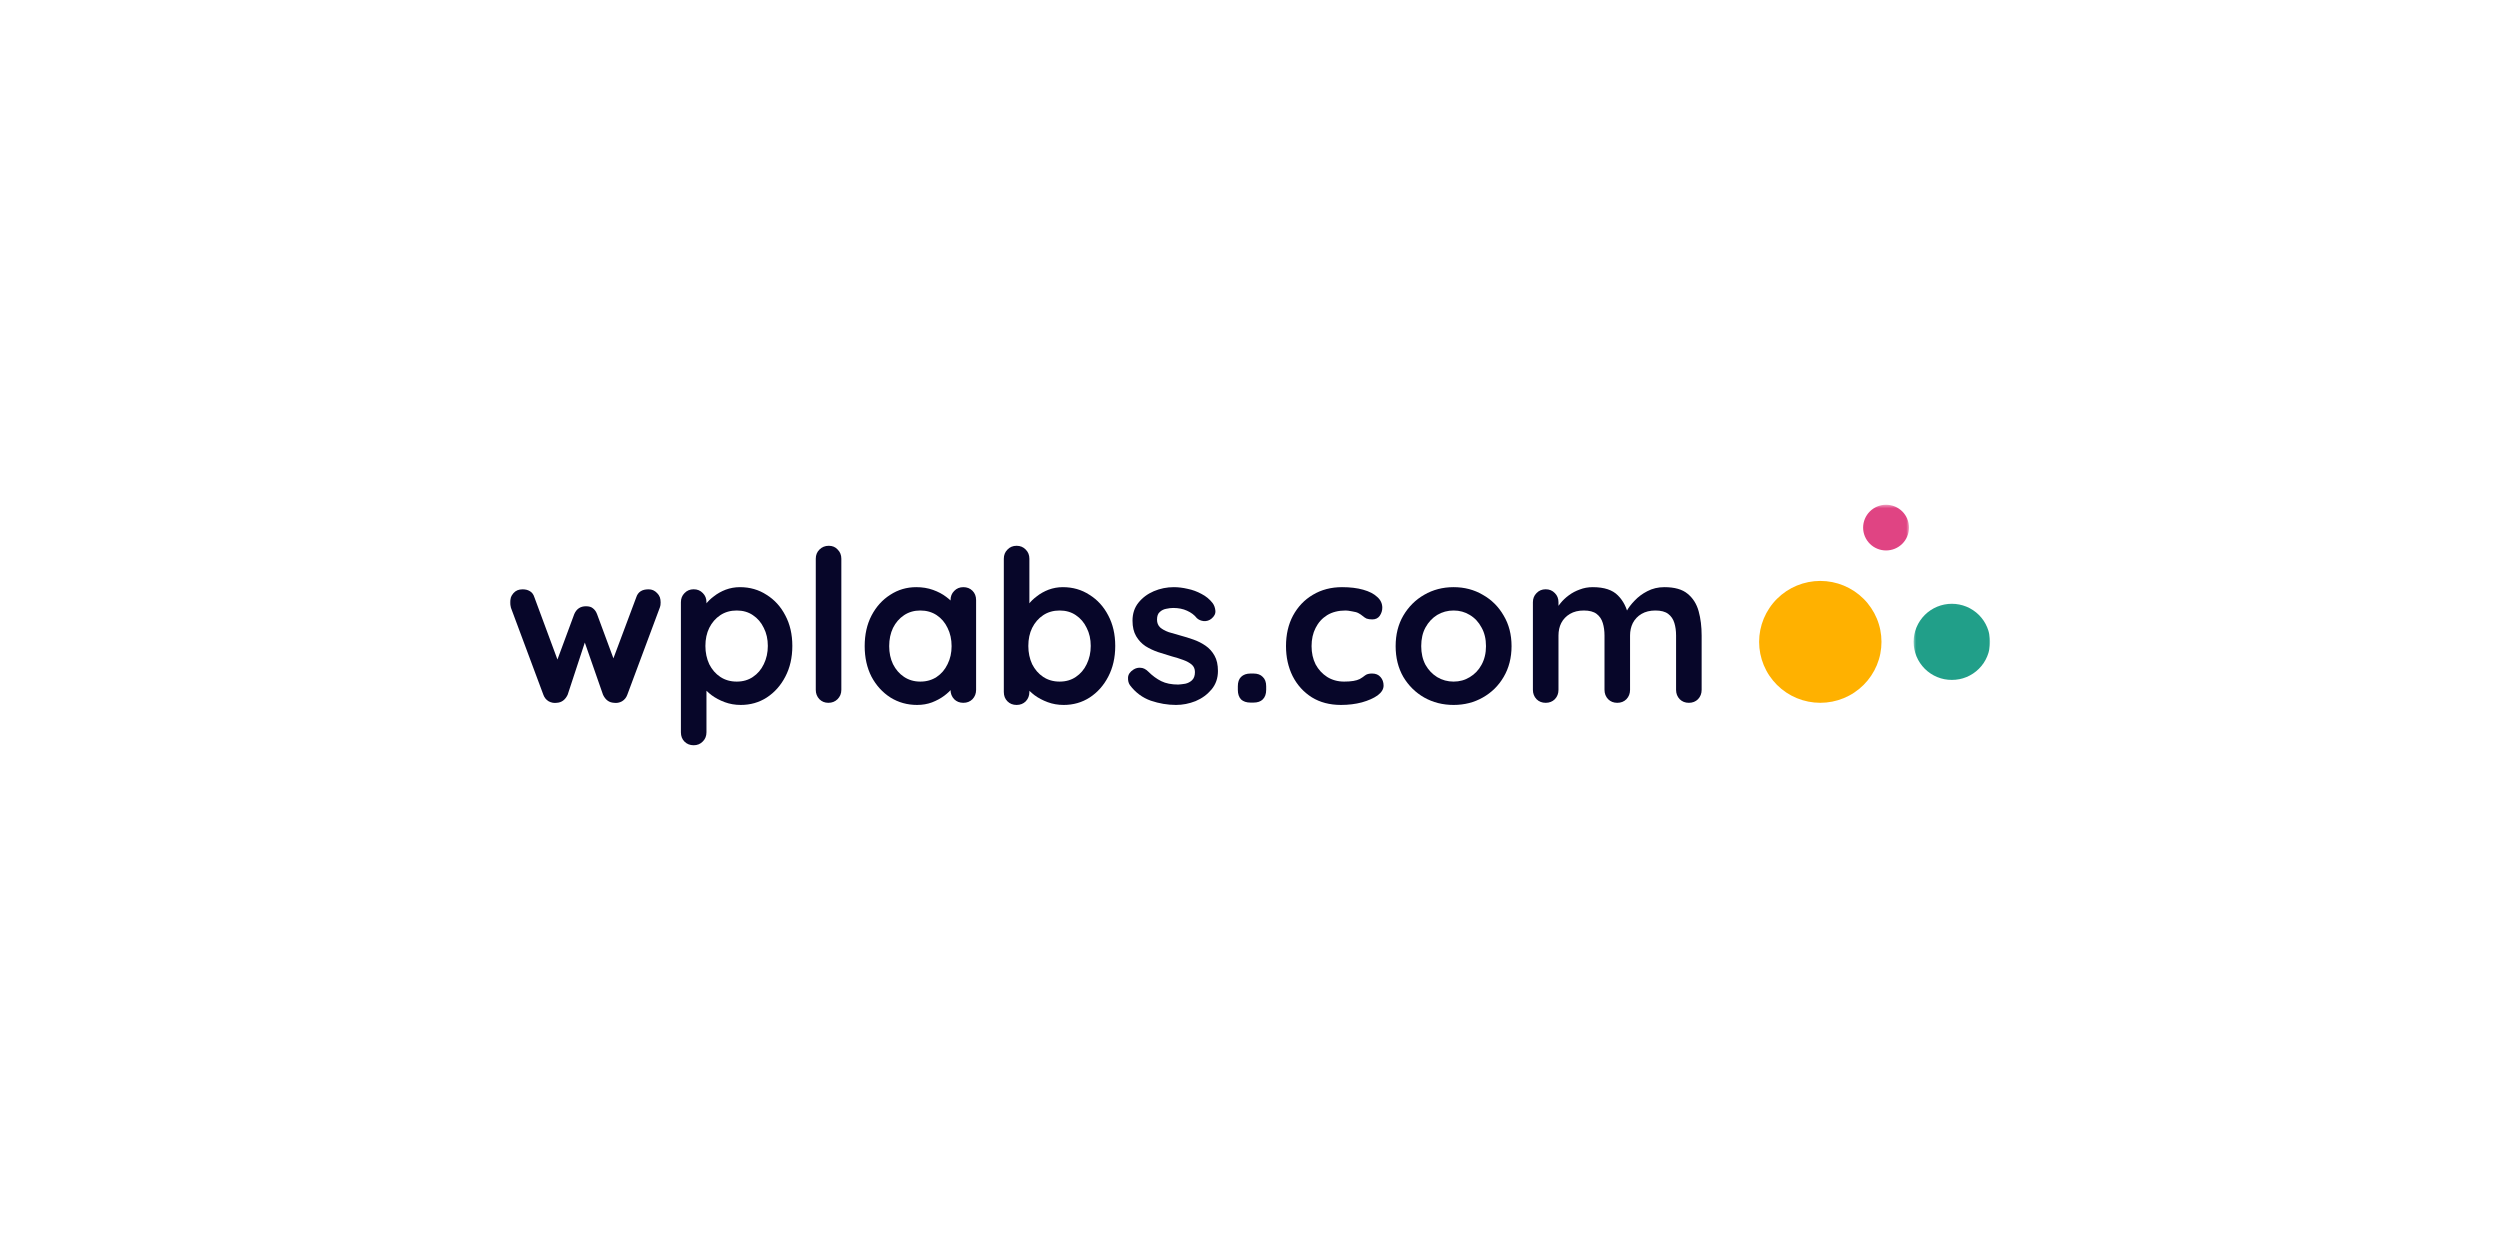 <?xml version="1.0" encoding="UTF-8"?> <svg xmlns="http://www.w3.org/2000/svg" width="760" height="380" viewBox="0 0 760 380" fill="none"><rect width="760" height="380" fill="white"></rect><mask id="mask0_2110_87582" style="mask-type:luminance" maskUnits="userSpaceOnUse" x="565" y="153" width="16" height="16"><path d="M565.83 153.444H580.404V168.475H565.83V153.444Z" fill="white"></path></mask><g mask="url(#mask0_2110_87582)"><path d="M580.338 160.39C580.338 160.846 580.295 161.301 580.205 161.747C580.115 162.193 579.982 162.63 579.806 163.052C579.631 163.469 579.417 163.873 579.161 164.252C578.91 164.632 578.62 164.983 578.298 165.305C577.97 165.628 577.619 165.913 577.24 166.169C576.86 166.42 576.457 166.634 576.035 166.809C575.612 166.985 575.176 167.118 574.725 167.203C574.274 167.293 573.824 167.336 573.363 167.336C572.908 167.336 572.453 167.293 572.002 167.203C571.556 167.118 571.119 166.985 570.697 166.809C570.27 166.634 569.872 166.42 569.487 166.169C569.108 165.913 568.757 165.628 568.434 165.305C568.107 164.983 567.817 164.632 567.566 164.252C567.31 163.873 567.096 163.469 566.921 163.052C566.745 162.63 566.612 162.193 566.522 161.747C566.432 161.301 566.389 160.846 566.389 160.39C566.389 159.935 566.432 159.484 566.522 159.038C566.612 158.587 566.745 158.156 566.921 157.733C567.096 157.311 567.31 156.913 567.566 156.533C567.817 156.153 568.107 155.802 568.434 155.48C568.757 155.157 569.108 154.868 569.487 154.616C569.872 154.36 570.27 154.147 570.697 153.971C571.119 153.8 571.556 153.667 572.002 153.577C572.453 153.487 572.908 153.444 573.363 153.444C573.824 153.444 574.274 153.487 574.725 153.577C575.176 153.667 575.612 153.8 576.035 153.971C576.457 154.147 576.86 154.36 577.24 154.616C577.619 154.868 577.97 155.157 578.298 155.48C578.62 155.802 578.91 156.153 579.161 156.533C579.417 156.913 579.631 157.311 579.806 157.733C579.982 158.156 580.115 158.587 580.205 159.038C580.295 159.484 580.338 159.935 580.338 160.39Z" fill="#E04483"></path></g><path d="M571.969 195.129C571.969 196.343 571.85 197.548 571.613 198.744C571.376 199.935 571.02 201.092 570.555 202.217C570.085 203.341 569.511 204.409 568.833 205.419C568.154 206.43 567.386 207.364 566.522 208.228C565.659 209.087 564.719 209.855 563.704 210.529C562.689 211.207 561.616 211.777 560.487 212.242C559.358 212.707 558.196 213.058 557 213.295C555.8 213.532 554.59 213.651 553.371 213.651C552.151 213.651 550.942 213.532 549.741 213.295C548.546 213.058 547.383 212.707 546.254 212.242C545.125 211.777 544.053 211.207 543.037 210.529C542.022 209.855 541.083 209.087 540.219 208.228C539.356 207.364 538.587 206.43 537.904 205.419C537.225 204.409 536.656 203.341 536.186 202.217C535.721 201.092 535.366 199.935 535.128 198.744C534.891 197.548 534.772 196.343 534.772 195.129C534.772 193.909 534.891 192.709 535.128 191.513C535.366 190.322 535.721 189.16 536.186 188.04C536.656 186.916 537.23 185.848 537.909 184.838C538.587 183.823 539.356 182.888 540.219 182.029C541.083 181.17 542.022 180.402 543.037 179.723C544.053 179.05 545.125 178.48 546.254 178.011C547.383 177.546 548.546 177.195 549.741 176.957C550.942 176.72 552.151 176.602 553.371 176.602C554.59 176.602 555.8 176.72 557 176.957C558.196 177.195 559.358 177.546 560.487 178.011C561.616 178.48 562.689 179.05 563.704 179.723C564.719 180.402 565.659 181.17 566.522 182.029C567.386 182.888 568.154 183.823 568.833 184.838C569.511 185.848 570.085 186.916 570.555 188.04C571.02 189.16 571.376 190.322 571.613 191.513C571.85 192.709 571.969 193.909 571.969 195.129Z" fill="#FFB100"></path><mask id="mask1_2110_87582" style="mask-type:luminance" maskUnits="userSpaceOnUse" x="581" y="183" width="24" height="25"><path d="M581.62 183.049H605V207.34H581.62V183.049Z" fill="white"></path></mask><g mask="url(#mask1_2110_87582)"><path d="M604.986 195.128C604.986 195.887 604.91 196.642 604.763 197.386C604.616 198.131 604.393 198.857 604.099 199.559C603.809 200.262 603.449 200.926 603.027 201.562C602.604 202.193 602.12 202.776 601.58 203.312C601.043 203.853 600.455 204.332 599.819 204.755C599.184 205.177 598.515 205.533 597.812 205.822C597.106 206.116 596.38 206.334 595.63 206.481C594.88 206.629 594.126 206.704 593.362 206.704C592.598 206.704 591.844 206.629 591.094 206.481C590.345 206.334 589.619 206.116 588.912 205.822C588.21 205.533 587.536 205.177 586.905 204.755C586.269 204.332 585.681 203.853 585.14 203.312C584.604 202.776 584.12 202.193 583.698 201.562C583.271 200.926 582.915 200.262 582.621 199.559C582.331 198.857 582.108 198.131 581.961 197.386C581.814 196.642 581.738 195.887 581.738 195.128C581.738 194.369 581.814 193.615 581.961 192.87C582.108 192.125 582.331 191.399 582.621 190.697C582.915 189.995 583.271 189.326 583.698 188.695C584.12 188.064 584.604 187.48 585.14 186.939C585.681 186.403 586.269 185.924 586.905 185.502C587.536 185.079 588.21 184.723 588.912 184.429C589.619 184.14 590.345 183.922 591.094 183.77C591.844 183.623 592.598 183.547 593.362 183.547C594.126 183.547 594.88 183.623 595.63 183.77C596.38 183.922 597.106 184.14 597.812 184.429C598.515 184.723 599.184 185.079 599.819 185.502C600.455 185.924 601.043 186.403 601.58 186.939C602.12 187.48 602.604 188.064 603.027 188.695C603.449 189.326 603.809 189.995 604.099 190.697C604.393 191.399 604.616 192.125 604.763 192.87C604.91 193.615 604.986 194.369 604.986 195.128Z" fill="#219F89"></path></g><mask id="mask2_2110_87582" style="mask-type:luminance" maskUnits="userSpaceOnUse" x="154" y="178" width="48" height="37"><path d="M155 178.191H201.457V214.629H155V178.191Z" fill="white"></path></mask><g mask="url(#mask2_2110_87582)"><path d="M197.177 179.141C198.169 179.141 199.032 179.53 199.767 180.303C200.503 181.034 200.868 181.978 200.868 183.14C200.868 183.444 200.849 183.724 200.806 183.98C200.759 184.193 200.697 184.412 200.612 184.625L190.701 211.204C190.397 212.062 189.856 212.731 189.083 213.201C188.305 213.633 187.484 213.785 186.621 213.656C185.15 213.566 184.049 212.75 183.318 211.204L176.904 192.819L178.588 192.881L172.568 211.204C171.832 212.75 170.732 213.566 169.261 213.656C168.44 213.785 167.619 213.633 166.803 213.201C166.025 212.731 165.484 212.062 165.181 211.204L155.274 184.625C155.099 184.151 155.013 183.657 155.013 183.14C155.013 182.111 155.36 181.185 156.047 180.369C156.74 179.549 157.689 179.141 158.899 179.141C159.72 179.141 160.455 179.335 161.1 179.724C161.75 180.108 162.201 180.735 162.462 181.593L170.3 202.754L168.677 202.621L174.574 186.689C175.262 185.1 176.453 184.303 178.138 184.303C179.086 184.303 179.798 184.516 180.273 184.948C180.79 185.337 181.202 185.916 181.501 186.689L187.399 202.621L185.453 202.882L193.419 181.593C193.937 179.957 195.189 179.141 197.177 179.141Z" fill="#070629"></path></g><path d="M224.937 178.495C227.959 178.495 230.659 179.268 233.031 180.82C235.451 182.324 237.349 184.411 238.729 187.078C240.157 189.744 240.869 192.838 240.869 196.367C240.869 199.893 240.157 203.01 238.729 205.719C237.349 208.385 235.47 210.492 233.098 212.043C230.763 213.547 228.13 214.301 225.193 214.301C223.466 214.301 221.848 214.021 220.335 213.462C218.826 212.902 217.488 212.19 216.321 211.331C215.197 210.473 214.314 209.609 213.664 208.75C213.062 207.849 212.758 207.095 212.758 206.492L214.765 205.657V222.623C214.765 223.738 214.4 224.663 213.664 225.394C212.934 226.167 212.004 226.556 210.879 226.556C209.76 226.556 208.83 226.191 208.094 225.46C207.364 224.73 206.994 223.781 206.994 222.623V183.078C206.994 181.959 207.364 181.033 208.094 180.303C208.83 179.529 209.76 179.14 210.879 179.14C212.004 179.14 212.934 179.529 213.664 180.303C214.4 181.033 214.765 181.959 214.765 183.078V186.238L213.664 185.659C213.664 185.099 213.968 184.43 214.575 183.657C215.178 182.841 215.999 182.044 217.033 181.271C218.072 180.455 219.258 179.786 220.596 179.268C221.977 178.756 223.424 178.495 224.937 178.495ZM223.965 185.593C222.067 185.593 220.401 186.067 218.978 187.011C217.55 187.956 216.43 189.246 215.61 190.883C214.831 192.472 214.442 194.299 214.442 196.367C214.442 198.389 214.831 200.234 215.61 201.914C216.43 203.546 217.55 204.836 218.978 205.785C220.401 206.729 222.067 207.204 223.965 207.204C225.862 207.204 227.504 206.729 228.884 205.785C230.313 204.836 231.413 203.546 232.191 201.914C233.012 200.234 233.42 198.389 233.42 196.367C233.42 194.299 233.012 192.472 232.191 190.883C231.413 189.246 230.313 187.956 228.884 187.011C227.504 186.067 225.862 185.593 223.965 185.593Z" fill="#070629"></path><path d="M255.767 209.719C255.767 210.838 255.383 211.782 254.605 212.556C253.869 213.291 252.939 213.656 251.82 213.656C250.738 213.656 249.832 213.291 249.096 212.556C248.366 211.782 247.996 210.838 247.996 209.719V169.851C247.996 168.736 248.366 167.811 249.096 167.08C249.874 166.302 250.823 165.918 251.948 165.918C253.072 165.918 253.978 166.302 254.666 167.08C255.402 167.811 255.767 168.736 255.767 169.851V209.719Z" fill="#070629"></path><path d="M292.849 178.495C293.973 178.495 294.903 178.86 295.634 179.591C296.369 180.322 296.734 181.271 296.734 182.433V209.718C296.734 210.838 296.369 211.782 295.634 212.555C294.903 213.291 293.973 213.656 292.849 213.656C291.729 213.656 290.799 213.291 290.064 212.555C289.333 211.782 288.963 210.838 288.963 209.718V206.558L290.391 207.137C290.391 207.697 290.087 208.385 289.48 209.201C288.878 209.979 288.057 210.753 287.022 211.526C285.983 212.299 284.755 212.968 283.331 213.523C281.946 214.04 280.437 214.301 278.796 214.301C275.816 214.301 273.116 213.547 270.697 212.043C268.282 210.492 266.36 208.385 264.937 205.719C263.552 203.01 262.864 199.912 262.864 196.429C262.864 192.904 263.552 189.806 264.937 187.139C266.36 184.43 268.258 182.324 270.635 180.82C273.007 179.268 275.645 178.495 278.535 178.495C280.394 178.495 282.098 178.775 283.654 179.335C285.205 179.895 286.548 180.602 287.668 181.465C288.835 182.324 289.717 183.206 290.325 184.108C290.97 184.967 291.297 185.702 291.297 186.3L288.963 187.139V182.433C288.963 181.313 289.333 180.388 290.064 179.658C290.799 178.884 291.729 178.495 292.849 178.495ZM279.768 207.204C281.666 207.204 283.331 206.729 284.755 205.785C286.178 204.836 287.279 203.546 288.057 201.914C288.878 200.282 289.286 198.45 289.286 196.429C289.286 194.365 288.878 192.515 288.057 190.883C287.279 189.246 286.178 187.956 284.755 187.011C283.331 186.067 281.666 185.593 279.768 185.593C277.908 185.593 276.272 186.067 274.843 187.011C273.42 187.956 272.296 189.246 271.475 190.883C270.697 192.515 270.313 194.365 270.313 196.429C270.313 198.45 270.697 200.282 271.475 201.914C272.296 203.546 273.42 204.836 274.843 205.785C276.272 206.729 277.908 207.204 279.768 207.204Z" fill="#070629"></path><path d="M323.1 178.495C326.122 178.495 328.822 179.269 331.194 180.82C333.614 182.324 335.516 184.412 336.897 187.078C338.32 189.745 339.032 192.838 339.032 196.368C339.032 199.893 338.32 203.01 336.897 205.719C335.516 208.385 333.637 210.492 331.26 212.043C328.931 213.547 326.298 214.302 323.361 214.302C321.634 214.302 320.011 214.022 318.502 213.462C316.989 212.902 315.651 212.19 314.484 211.332C313.364 210.473 312.477 209.609 311.832 208.751C311.225 207.849 310.926 207.095 310.926 206.492L312.933 205.657V210.364C312.933 211.484 312.562 212.428 311.832 213.201C311.096 213.936 310.167 214.302 309.047 214.302C307.922 214.302 306.992 213.936 306.262 213.201C305.526 212.47 305.161 211.526 305.161 210.364V169.851C305.161 168.736 305.526 167.811 306.262 167.08C306.992 166.302 307.922 165.918 309.047 165.918C310.167 165.918 311.096 166.302 311.832 167.08C312.562 167.811 312.933 168.736 312.933 169.851V186.238L311.832 185.66C311.832 185.1 312.131 184.431 312.738 183.657C313.341 182.841 314.161 182.044 315.2 181.271C316.235 180.455 317.421 179.786 318.759 179.269C320.144 178.756 321.591 178.495 323.1 178.495ZM322.127 185.593C320.229 185.593 318.569 186.068 317.141 187.012C315.718 187.956 314.593 189.246 313.772 190.883C312.999 192.473 312.61 194.299 312.61 196.368C312.61 198.389 312.999 200.234 313.772 201.914C314.593 203.546 315.718 204.837 317.141 205.785C318.569 206.73 320.229 207.204 322.127 207.204C324.03 207.204 325.671 206.73 327.052 205.785C328.475 204.837 329.576 203.546 330.354 201.914C331.175 200.234 331.583 198.389 331.583 196.368C331.583 194.299 331.175 192.473 330.354 190.883C329.576 189.246 328.475 187.956 327.052 187.012C325.671 186.068 324.03 185.593 322.127 185.593Z" fill="#070629"></path><path d="M343.506 208.3C343.074 207.697 342.88 206.924 342.922 205.98C342.965 205.031 343.525 204.215 344.607 203.527C345.299 203.095 346.03 202.924 346.808 203.01C347.586 203.052 348.34 203.441 349.076 204.172C350.328 205.42 351.643 206.388 353.028 207.076C354.409 207.764 356.136 208.105 358.209 208.105C358.854 208.062 359.566 207.977 360.344 207.849C361.122 207.678 361.791 207.332 362.351 206.815C362.958 206.255 363.262 205.42 363.262 204.3C363.262 203.356 362.934 202.602 362.289 202.042C361.639 201.482 360.776 201.012 359.699 200.623C358.66 200.234 357.497 199.869 356.202 199.527C354.859 199.138 353.479 198.711 352.055 198.237C350.675 197.762 349.398 197.16 348.231 196.429C347.069 195.656 346.12 194.645 345.385 193.397C344.649 192.15 344.284 190.579 344.284 188.691C344.284 186.537 344.886 184.71 346.096 183.206C347.306 181.702 348.858 180.54 350.76 179.724C352.701 178.903 354.731 178.495 356.847 178.495C358.185 178.495 359.589 178.666 361.056 179.012C362.526 179.311 363.931 179.828 365.269 180.559C366.606 181.247 367.731 182.172 368.637 183.334C369.112 183.98 369.391 184.753 369.477 185.659C369.562 186.561 369.154 187.377 368.248 188.107C367.598 188.624 366.844 188.862 365.98 188.819C365.117 188.734 364.405 188.43 363.84 187.913C363.11 186.969 362.114 186.214 360.861 185.659C359.656 185.099 358.252 184.819 356.653 184.819C356.007 184.819 355.291 184.905 354.518 185.076C353.782 185.204 353.132 185.526 352.572 186.044C352.013 186.518 351.733 187.291 351.733 188.368C351.733 189.355 352.055 190.152 352.701 190.755C353.351 191.315 354.214 191.784 355.291 192.173C356.415 192.515 357.602 192.861 358.854 193.203C360.149 193.549 361.468 193.957 362.806 194.432C364.144 194.901 365.378 195.528 366.497 196.301C367.622 197.074 368.528 198.085 369.221 199.333C369.909 200.538 370.255 202.084 370.255 203.977C370.255 206.169 369.605 208.043 368.31 209.59C367.015 211.137 365.397 212.323 363.456 213.139C361.511 213.912 359.523 214.301 357.497 214.301C354.949 214.301 352.402 213.87 349.854 213.011C347.306 212.105 345.19 210.534 343.506 208.3Z" fill="#070629"></path><path d="M380.189 213.59C378.936 213.59 377.969 213.267 377.276 212.622C376.631 211.934 376.303 210.966 376.303 209.718V208.622C376.303 207.375 376.631 206.431 377.276 205.785C377.969 205.097 378.936 204.751 380.189 204.751H381.033C382.286 204.751 383.235 205.097 383.88 205.785C384.573 206.431 384.919 207.375 384.919 208.622V209.718C384.919 210.966 384.573 211.934 383.88 212.622C383.235 213.267 382.286 213.59 381.033 213.59H380.189Z" fill="#070629"></path><path d="M407.978 178.495C410.44 178.495 412.575 178.756 414.392 179.268C416.247 179.786 417.671 180.516 418.667 181.465C419.701 182.367 420.218 183.463 420.218 184.753C420.218 185.612 419.962 186.433 419.44 187.206C418.923 187.937 418.169 188.302 417.177 188.302C416.485 188.302 415.901 188.216 415.427 188.046C414.995 187.827 414.606 187.571 414.259 187.268C413.913 186.969 413.505 186.689 413.031 186.433C412.599 186.172 411.93 185.977 411.024 185.849C410.16 185.678 409.51 185.593 409.079 185.593C406.877 185.593 404.998 186.067 403.447 187.011C401.933 187.956 400.766 189.246 399.946 190.883C399.125 192.472 398.717 194.323 398.717 196.429C398.717 198.493 399.125 200.343 399.946 201.98C400.809 203.569 401.976 204.836 403.447 205.785C404.956 206.729 406.683 207.204 408.628 207.204C409.705 207.204 410.635 207.137 411.413 207.009C412.186 206.881 412.836 206.687 413.353 206.43C413.961 206.084 414.497 205.719 414.971 205.334C415.45 204.945 416.162 204.751 417.111 204.751C418.235 204.751 419.099 205.116 419.701 205.847C420.304 206.535 420.608 207.398 420.608 208.428C420.608 209.505 420.005 210.492 418.795 211.398C417.585 212.257 415.986 212.968 414.003 213.523C412.058 214.04 409.942 214.301 407.655 214.301C404.244 214.301 401.283 213.523 398.783 211.977C396.278 210.387 394.333 208.233 392.952 205.524C391.614 202.815 390.945 199.783 390.945 196.429C390.945 192.904 391.657 189.806 393.08 187.139C394.551 184.43 396.558 182.324 399.106 180.82C401.696 179.268 404.652 178.495 407.978 178.495Z" fill="#070629"></path><path d="M459.512 196.429C459.512 199.954 458.71 203.076 457.116 205.785C455.56 208.451 453.444 210.534 450.768 212.043C448.135 213.547 445.174 214.301 441.896 214.301C438.613 214.301 435.633 213.547 432.957 212.043C430.324 210.534 428.208 208.451 426.609 205.785C425.053 203.076 424.275 199.954 424.275 196.429C424.275 192.904 425.053 189.806 426.609 187.139C428.208 184.43 430.324 182.324 432.957 180.82C435.633 179.268 438.613 178.495 441.896 178.495C445.174 178.495 448.135 179.268 450.768 180.82C453.444 182.324 455.56 184.43 457.116 187.139C458.71 189.806 459.512 192.904 459.512 196.429ZM451.74 196.429C451.74 194.237 451.285 192.344 450.379 190.755C449.515 189.118 448.329 187.851 446.816 186.945C445.35 186.044 443.708 185.593 441.896 185.593C440.079 185.593 438.418 186.044 436.905 186.945C435.439 187.851 434.252 189.118 433.346 190.755C432.483 192.344 432.051 194.237 432.051 196.429C432.051 198.578 432.483 200.471 433.346 202.108C434.252 203.698 435.439 204.945 436.905 205.847C438.418 206.753 440.079 207.204 441.896 207.204C443.708 207.204 445.35 206.753 446.816 205.847C448.329 204.945 449.515 203.698 450.379 202.108C451.285 200.471 451.74 198.578 451.74 196.429Z" fill="#070629"></path><path d="M484.206 178.495C487.66 178.495 490.208 179.335 491.85 181.014C493.486 182.646 494.568 184.777 495.085 187.4L493.985 186.817L494.502 185.787C495.024 184.796 495.821 183.742 496.898 182.623C497.979 181.465 499.27 180.497 500.783 179.724C502.34 178.903 504.067 178.495 505.969 178.495C509.077 178.495 511.425 179.164 513.024 180.497C514.666 181.83 515.79 183.614 516.397 185.849C517 188.046 517.299 190.494 517.299 193.203V209.718C517.299 210.838 516.933 211.782 516.198 212.555C515.463 213.291 514.538 213.656 513.413 213.656C512.293 213.656 511.364 213.291 510.628 212.555C509.893 211.782 509.527 210.838 509.527 209.718V193.203C509.527 191.784 509.357 190.518 509.01 189.398C508.664 188.235 508.038 187.31 507.131 186.622C506.225 185.934 504.93 185.593 503.246 185.593C501.604 185.593 500.2 185.934 499.033 186.622C497.87 187.31 496.988 188.235 496.381 189.398C495.821 190.518 495.536 191.784 495.536 193.203V209.718C495.536 210.838 495.171 211.782 494.435 212.555C493.705 213.291 492.775 213.656 491.65 213.656C490.531 213.656 489.601 213.291 488.87 212.555C488.135 211.782 487.769 210.838 487.769 209.718V193.203C487.769 191.784 487.594 190.518 487.248 189.398C486.906 188.235 486.275 187.31 485.369 186.622C484.463 185.934 483.167 185.593 481.483 185.593C479.841 185.593 478.437 185.934 477.275 186.622C476.108 187.31 475.22 188.235 474.618 189.398C474.053 190.518 473.778 191.784 473.778 193.203V209.718C473.778 210.838 473.413 211.782 472.677 212.555C471.942 213.291 471.012 213.656 469.888 213.656C468.768 213.656 467.838 213.291 467.107 212.555C466.372 211.782 466.002 210.838 466.002 209.718V183.078C466.002 181.959 466.372 181.033 467.107 180.303C467.838 179.529 468.768 179.14 469.888 179.14C471.012 179.14 471.942 179.529 472.677 180.303C473.413 181.033 473.778 181.959 473.778 183.078V185.849L472.805 185.659C473.195 184.924 473.735 184.15 474.423 183.334C475.116 182.476 475.956 181.679 476.952 180.948C477.944 180.217 479.044 179.634 480.254 179.207C481.464 178.732 482.778 178.495 484.206 178.495Z" fill="#070629"></path></svg> 